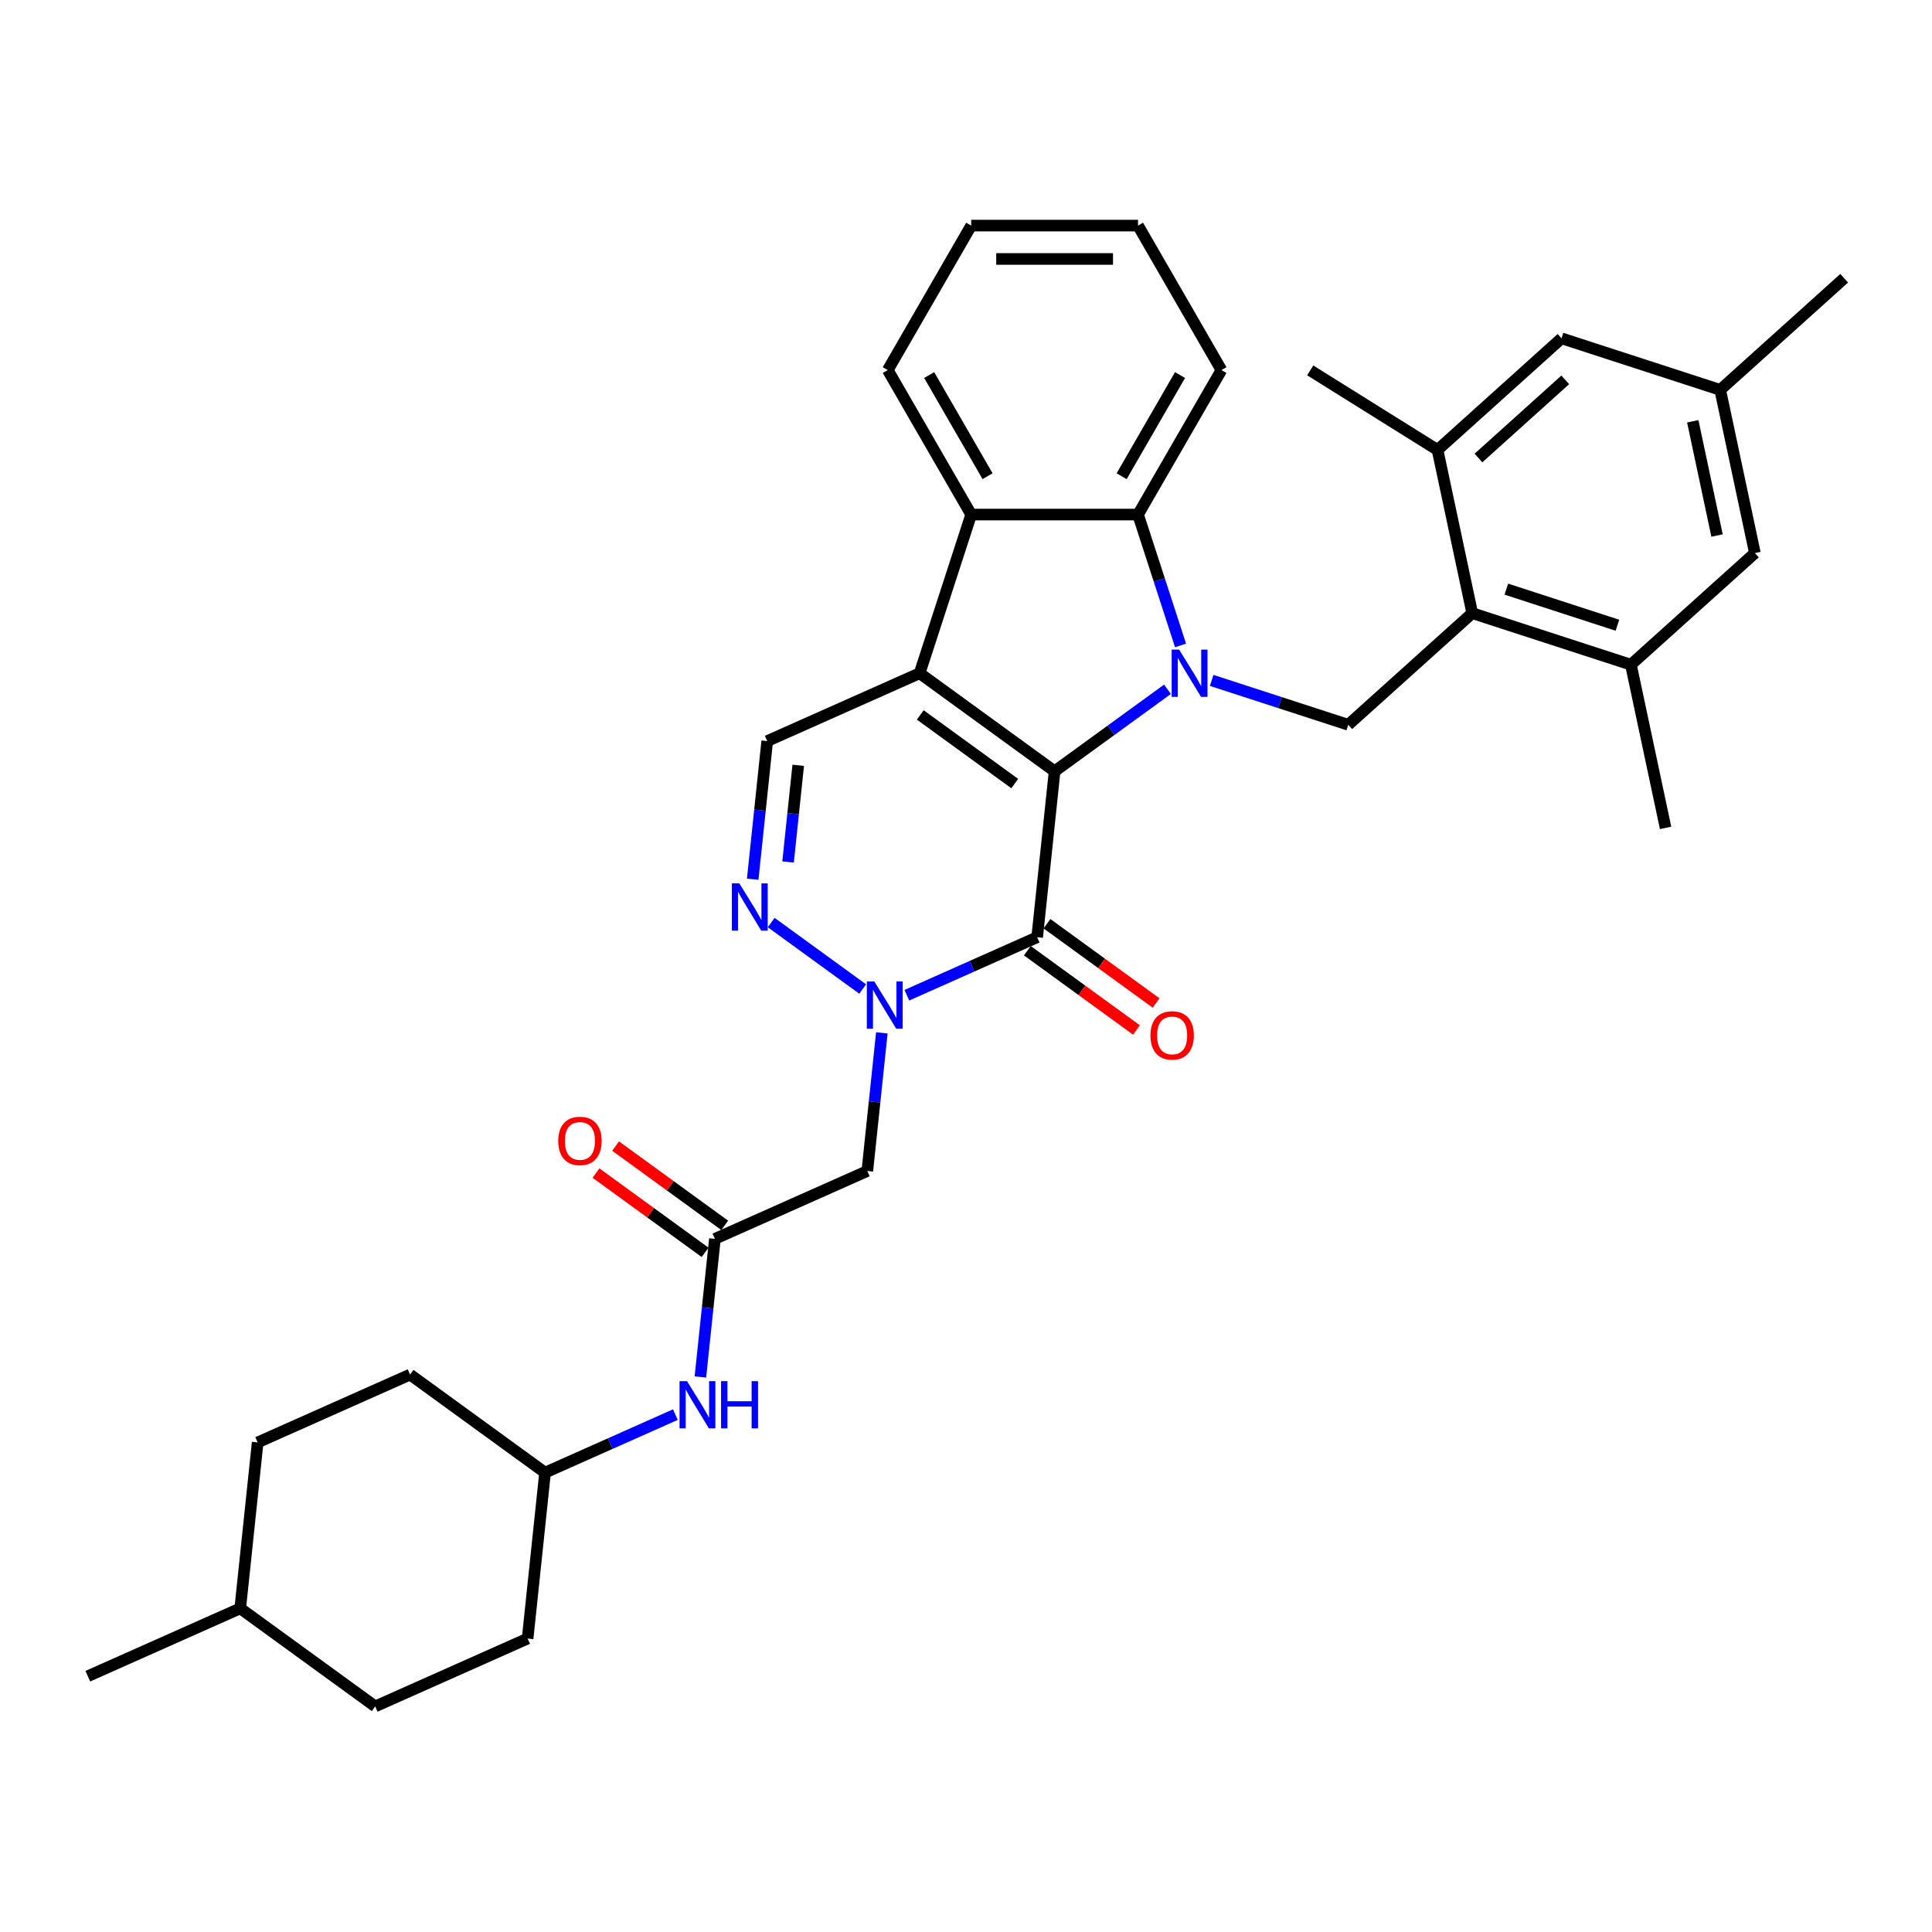 <?xml version='1.0' encoding='iso-8859-1'?>
<svg version='1.1' baseProfile='full'
              xmlns='http://www.w3.org/2000/svg'
                      xmlns:rdkit='http://www.rdkit.org/xml'
                      xmlns:xlink='http://www.w3.org/1999/xlink'
                  xml:space='preserve'
width='1000px' height='1000px' viewBox='0 0 1000 1000'>
<!-- END OF HEADER -->
<rect style='opacity:1.0;fill:#FFFFFF;stroke:none' width='1000' height='1000' x='0' y='0'> </rect>
<path class='bond-0' d='M 545.863,399.219 L 575.077,377.994' style='fill:none;fill-rule:evenodd;stroke:#000000;stroke-width:6px;stroke-linecap:butt;stroke-linejoin:miter;stroke-opacity:1' />
<path class='bond-0' d='M 575.077,377.994 L 604.291,356.768' style='fill:none;fill-rule:evenodd;stroke:#0000FF;stroke-width:6px;stroke-linecap:butt;stroke-linejoin:miter;stroke-opacity:1' />
<path class='bond-1' d='M 545.863,399.219 L 476.001,348.461' style='fill:none;fill-rule:evenodd;stroke:#000000;stroke-width:6px;stroke-linecap:butt;stroke-linejoin:miter;stroke-opacity:1' />
<path class='bond-1' d='M 525.232,405.578 L 476.329,370.047' style='fill:none;fill-rule:evenodd;stroke:#000000;stroke-width:6px;stroke-linecap:butt;stroke-linejoin:miter;stroke-opacity:1' />
<path class='bond-2' d='M 545.863,399.219 L 536.836,485.1' style='fill:none;fill-rule:evenodd;stroke:#000000;stroke-width:6px;stroke-linecap:butt;stroke-linejoin:miter;stroke-opacity:1' />
<path class='bond-5' d='M 611.05,334.075 L 600.045,300.204' style='fill:none;fill-rule:evenodd;stroke:#0000FF;stroke-width:6px;stroke-linecap:butt;stroke-linejoin:miter;stroke-opacity:1' />
<path class='bond-5' d='M 600.045,300.204 L 589.04,266.334' style='fill:none;fill-rule:evenodd;stroke:#000000;stroke-width:6px;stroke-linecap:butt;stroke-linejoin:miter;stroke-opacity:1' />
<path class='bond-8' d='M 627.158,352.176 L 662.505,363.661' style='fill:none;fill-rule:evenodd;stroke:#0000FF;stroke-width:6px;stroke-linecap:butt;stroke-linejoin:miter;stroke-opacity:1' />
<path class='bond-8' d='M 662.505,363.661 L 697.852,375.146' style='fill:none;fill-rule:evenodd;stroke:#000000;stroke-width:6px;stroke-linecap:butt;stroke-linejoin:miter;stroke-opacity:1' />
<path class='bond-6' d='M 476.001,348.461 L 502.686,266.334' style='fill:none;fill-rule:evenodd;stroke:#000000;stroke-width:6px;stroke-linecap:butt;stroke-linejoin:miter;stroke-opacity:1' />
<path class='bond-7' d='M 476.001,348.461 L 397.113,383.585' style='fill:none;fill-rule:evenodd;stroke:#000000;stroke-width:6px;stroke-linecap:butt;stroke-linejoin:miter;stroke-opacity:1' />
<path class='bond-3' d='M 536.836,485.1 L 503.109,500.116' style='fill:none;fill-rule:evenodd;stroke:#000000;stroke-width:6px;stroke-linecap:butt;stroke-linejoin:miter;stroke-opacity:1' />
<path class='bond-3' d='M 503.109,500.116 L 469.381,515.133' style='fill:none;fill-rule:evenodd;stroke:#0000FF;stroke-width:6px;stroke-linecap:butt;stroke-linejoin:miter;stroke-opacity:1' />
<path class='bond-14' d='M 531.761,492.086 L 559.999,512.602' style='fill:none;fill-rule:evenodd;stroke:#000000;stroke-width:6px;stroke-linecap:butt;stroke-linejoin:miter;stroke-opacity:1' />
<path class='bond-14' d='M 559.999,512.602 L 588.237,533.119' style='fill:none;fill-rule:evenodd;stroke:#FF0000;stroke-width:6px;stroke-linecap:butt;stroke-linejoin:miter;stroke-opacity:1' />
<path class='bond-14' d='M 541.912,478.114 L 570.151,498.63' style='fill:none;fill-rule:evenodd;stroke:#000000;stroke-width:6px;stroke-linecap:butt;stroke-linejoin:miter;stroke-opacity:1' />
<path class='bond-14' d='M 570.151,498.63 L 598.389,519.146' style='fill:none;fill-rule:evenodd;stroke:#FF0000;stroke-width:6px;stroke-linecap:butt;stroke-linejoin:miter;stroke-opacity:1' />
<path class='bond-4' d='M 446.515,511.916 L 399.166,477.516' style='fill:none;fill-rule:evenodd;stroke:#0000FF;stroke-width:6px;stroke-linecap:butt;stroke-linejoin:miter;stroke-opacity:1' />
<path class='bond-9' d='M 456.436,534.61 L 452.679,570.357' style='fill:none;fill-rule:evenodd;stroke:#0000FF;stroke-width:6px;stroke-linecap:butt;stroke-linejoin:miter;stroke-opacity:1' />
<path class='bond-9' d='M 452.679,570.357 L 448.922,606.104' style='fill:none;fill-rule:evenodd;stroke:#000000;stroke-width:6px;stroke-linecap:butt;stroke-linejoin:miter;stroke-opacity:1' />
<path class='bond-34' d='M 389.599,455.079 L 393.356,419.332' style='fill:none;fill-rule:evenodd;stroke:#0000FF;stroke-width:6px;stroke-linecap:butt;stroke-linejoin:miter;stroke-opacity:1' />
<path class='bond-34' d='M 393.356,419.332 L 397.113,383.585' style='fill:none;fill-rule:evenodd;stroke:#000000;stroke-width:6px;stroke-linecap:butt;stroke-linejoin:miter;stroke-opacity:1' />
<path class='bond-34' d='M 407.902,446.16 L 410.532,421.137' style='fill:none;fill-rule:evenodd;stroke:#0000FF;stroke-width:6px;stroke-linecap:butt;stroke-linejoin:miter;stroke-opacity:1' />
<path class='bond-34' d='M 410.532,421.137 L 413.162,396.114' style='fill:none;fill-rule:evenodd;stroke:#000000;stroke-width:6px;stroke-linecap:butt;stroke-linejoin:miter;stroke-opacity:1' />
<path class='bond-21' d='M 589.04,266.334 L 632.217,191.549' style='fill:none;fill-rule:evenodd;stroke:#000000;stroke-width:6px;stroke-linecap:butt;stroke-linejoin:miter;stroke-opacity:1' />
<path class='bond-21' d='M 580.559,246.481 L 610.783,194.132' style='fill:none;fill-rule:evenodd;stroke:#000000;stroke-width:6px;stroke-linecap:butt;stroke-linejoin:miter;stroke-opacity:1' />
<path class='bond-35' d='M 589.04,266.334 L 502.686,266.334' style='fill:none;fill-rule:evenodd;stroke:#000000;stroke-width:6px;stroke-linecap:butt;stroke-linejoin:miter;stroke-opacity:1' />
<path class='bond-22' d='M 502.686,266.334 L 459.509,191.549' style='fill:none;fill-rule:evenodd;stroke:#000000;stroke-width:6px;stroke-linecap:butt;stroke-linejoin:miter;stroke-opacity:1' />
<path class='bond-22' d='M 511.166,246.481 L 480.942,194.132' style='fill:none;fill-rule:evenodd;stroke:#000000;stroke-width:6px;stroke-linecap:butt;stroke-linejoin:miter;stroke-opacity:1' />
<path class='bond-10' d='M 697.852,375.146 L 762.025,317.364' style='fill:none;fill-rule:evenodd;stroke:#000000;stroke-width:6px;stroke-linecap:butt;stroke-linejoin:miter;stroke-opacity:1' />
<path class='bond-11' d='M 448.922,606.104 L 370.034,641.227' style='fill:none;fill-rule:evenodd;stroke:#000000;stroke-width:6px;stroke-linecap:butt;stroke-linejoin:miter;stroke-opacity:1' />
<path class='bond-12' d='M 762.025,317.364 L 844.153,344.049' style='fill:none;fill-rule:evenodd;stroke:#000000;stroke-width:6px;stroke-linecap:butt;stroke-linejoin:miter;stroke-opacity:1' />
<path class='bond-12' d='M 779.681,304.942 L 837.17,323.621' style='fill:none;fill-rule:evenodd;stroke:#000000;stroke-width:6px;stroke-linecap:butt;stroke-linejoin:miter;stroke-opacity:1' />
<path class='bond-13' d='M 762.025,317.364 L 744.071,232.897' style='fill:none;fill-rule:evenodd;stroke:#000000;stroke-width:6px;stroke-linecap:butt;stroke-linejoin:miter;stroke-opacity:1' />
<path class='bond-15' d='M 370.034,641.227 L 366.276,676.974' style='fill:none;fill-rule:evenodd;stroke:#000000;stroke-width:6px;stroke-linecap:butt;stroke-linejoin:miter;stroke-opacity:1' />
<path class='bond-15' d='M 366.276,676.974 L 362.519,712.721' style='fill:none;fill-rule:evenodd;stroke:#0000FF;stroke-width:6px;stroke-linecap:butt;stroke-linejoin:miter;stroke-opacity:1' />
<path class='bond-18' d='M 375.109,634.241 L 346.871,613.724' style='fill:none;fill-rule:evenodd;stroke:#000000;stroke-width:6px;stroke-linecap:butt;stroke-linejoin:miter;stroke-opacity:1' />
<path class='bond-18' d='M 346.871,613.724 L 318.632,593.208' style='fill:none;fill-rule:evenodd;stroke:#FF0000;stroke-width:6px;stroke-linecap:butt;stroke-linejoin:miter;stroke-opacity:1' />
<path class='bond-18' d='M 364.958,648.213 L 336.719,627.697' style='fill:none;fill-rule:evenodd;stroke:#000000;stroke-width:6px;stroke-linecap:butt;stroke-linejoin:miter;stroke-opacity:1' />
<path class='bond-18' d='M 336.719,627.697 L 308.481,607.18' style='fill:none;fill-rule:evenodd;stroke:#FF0000;stroke-width:6px;stroke-linecap:butt;stroke-linejoin:miter;stroke-opacity:1' />
<path class='bond-16' d='M 844.153,344.049 L 908.326,286.267' style='fill:none;fill-rule:evenodd;stroke:#000000;stroke-width:6px;stroke-linecap:butt;stroke-linejoin:miter;stroke-opacity:1' />
<path class='bond-29' d='M 844.153,344.049 L 862.107,428.516' style='fill:none;fill-rule:evenodd;stroke:#000000;stroke-width:6px;stroke-linecap:butt;stroke-linejoin:miter;stroke-opacity:1' />
<path class='bond-17' d='M 744.071,232.897 L 808.245,175.115' style='fill:none;fill-rule:evenodd;stroke:#000000;stroke-width:6px;stroke-linecap:butt;stroke-linejoin:miter;stroke-opacity:1' />
<path class='bond-17' d='M 765.254,237.065 L 810.175,196.617' style='fill:none;fill-rule:evenodd;stroke:#000000;stroke-width:6px;stroke-linecap:butt;stroke-linejoin:miter;stroke-opacity:1' />
<path class='bond-28' d='M 744.071,232.897 L 678.165,191.709' style='fill:none;fill-rule:evenodd;stroke:#000000;stroke-width:6px;stroke-linecap:butt;stroke-linejoin:miter;stroke-opacity:1' />
<path class='bond-20' d='M 349.574,732.198 L 315.846,747.215' style='fill:none;fill-rule:evenodd;stroke:#0000FF;stroke-width:6px;stroke-linecap:butt;stroke-linejoin:miter;stroke-opacity:1' />
<path class='bond-20' d='M 315.846,747.215 L 282.119,762.231' style='fill:none;fill-rule:evenodd;stroke:#000000;stroke-width:6px;stroke-linecap:butt;stroke-linejoin:miter;stroke-opacity:1' />
<path class='bond-37' d='M 908.326,286.267 L 890.372,201.8' style='fill:none;fill-rule:evenodd;stroke:#000000;stroke-width:6px;stroke-linecap:butt;stroke-linejoin:miter;stroke-opacity:1' />
<path class='bond-37' d='M 888.74,277.188 L 876.172,218.061' style='fill:none;fill-rule:evenodd;stroke:#000000;stroke-width:6px;stroke-linecap:butt;stroke-linejoin:miter;stroke-opacity:1' />
<path class='bond-19' d='M 808.245,175.115 L 890.372,201.8' style='fill:none;fill-rule:evenodd;stroke:#000000;stroke-width:6px;stroke-linecap:butt;stroke-linejoin:miter;stroke-opacity:1' />
<path class='bond-30' d='M 890.372,201.8 L 954.545,144.018' style='fill:none;fill-rule:evenodd;stroke:#000000;stroke-width:6px;stroke-linecap:butt;stroke-linejoin:miter;stroke-opacity:1' />
<path class='bond-23' d='M 282.119,762.231 L 212.257,711.474' style='fill:none;fill-rule:evenodd;stroke:#000000;stroke-width:6px;stroke-linecap:butt;stroke-linejoin:miter;stroke-opacity:1' />
<path class='bond-24' d='M 282.119,762.231 L 273.093,848.112' style='fill:none;fill-rule:evenodd;stroke:#000000;stroke-width:6px;stroke-linecap:butt;stroke-linejoin:miter;stroke-opacity:1' />
<path class='bond-32' d='M 632.217,191.549 L 589.04,116.765' style='fill:none;fill-rule:evenodd;stroke:#000000;stroke-width:6px;stroke-linecap:butt;stroke-linejoin:miter;stroke-opacity:1' />
<path class='bond-33' d='M 459.509,191.549 L 502.686,116.765' style='fill:none;fill-rule:evenodd;stroke:#000000;stroke-width:6px;stroke-linecap:butt;stroke-linejoin:miter;stroke-opacity:1' />
<path class='bond-25' d='M 212.257,711.474 L 133.369,746.597' style='fill:none;fill-rule:evenodd;stroke:#000000;stroke-width:6px;stroke-linecap:butt;stroke-linejoin:miter;stroke-opacity:1' />
<path class='bond-26' d='M 273.093,848.112 L 194.204,883.235' style='fill:none;fill-rule:evenodd;stroke:#000000;stroke-width:6px;stroke-linecap:butt;stroke-linejoin:miter;stroke-opacity:1' />
<path class='bond-38' d='M 133.369,746.597 L 124.343,832.478' style='fill:none;fill-rule:evenodd;stroke:#000000;stroke-width:6px;stroke-linecap:butt;stroke-linejoin:miter;stroke-opacity:1' />
<path class='bond-27' d='M 194.204,883.235 L 124.343,832.478' style='fill:none;fill-rule:evenodd;stroke:#000000;stroke-width:6px;stroke-linecap:butt;stroke-linejoin:miter;stroke-opacity:1' />
<path class='bond-31' d='M 124.343,832.478 L 45.455,867.601' style='fill:none;fill-rule:evenodd;stroke:#000000;stroke-width:6px;stroke-linecap:butt;stroke-linejoin:miter;stroke-opacity:1' />
<path class='bond-36' d='M 589.04,116.765 L 502.686,116.765' style='fill:none;fill-rule:evenodd;stroke:#000000;stroke-width:6px;stroke-linecap:butt;stroke-linejoin:miter;stroke-opacity:1' />
<path class='bond-36' d='M 576.087,134.036 L 515.639,134.036' style='fill:none;fill-rule:evenodd;stroke:#000000;stroke-width:6px;stroke-linecap:butt;stroke-linejoin:miter;stroke-opacity:1' />
<path  class='atom-1' d='M 610.319 336.234
L 618.332 349.187
Q 619.127 350.465, 620.405 352.779
Q 621.683 355.093, 621.752 355.232
L 621.752 336.234
L 624.999 336.234
L 624.999 360.689
L 621.648 360.689
L 613.047 346.527
Q 612.046 344.869, 610.975 342.969
Q 609.939 341.07, 609.628 340.482
L 609.628 360.689
L 606.45 360.689
L 606.45 336.234
L 610.319 336.234
' fill='#0000FF'/>
<path  class='atom-4' d='M 452.542 507.995
L 460.556 520.948
Q 461.351 522.226, 462.629 524.541
Q 463.907 526.855, 463.976 526.993
L 463.976 507.995
L 467.223 507.995
L 467.223 532.451
L 463.872 532.451
L 455.271 518.289
Q 454.269 516.631, 453.199 514.731
Q 452.162 512.831, 451.852 512.244
L 451.852 532.451
L 448.674 532.451
L 448.674 507.995
L 452.542 507.995
' fill='#0000FF'/>
<path  class='atom-5' d='M 382.681 457.238
L 390.694 470.191
Q 391.489 471.469, 392.767 473.783
Q 394.045 476.097, 394.114 476.236
L 394.114 457.238
L 397.361 457.238
L 397.361 481.693
L 394.01 481.693
L 385.409 467.531
Q 384.408 465.873, 383.337 463.973
Q 382.301 462.074, 381.99 461.486
L 381.99 481.693
L 378.812 481.693
L 378.812 457.238
L 382.681 457.238
' fill='#0000FF'/>
<path  class='atom-15' d='M 595.472 535.926
Q 595.472 530.054, 598.374 526.773
Q 601.275 523.491, 606.698 523.491
Q 612.121 523.491, 615.023 526.773
Q 617.924 530.054, 617.924 535.926
Q 617.924 541.867, 614.988 545.253
Q 612.052 548.603, 606.698 548.603
Q 601.31 548.603, 598.374 545.253
Q 595.472 541.902, 595.472 535.926
M 606.698 545.84
Q 610.429 545.84, 612.432 543.353
Q 614.47 540.831, 614.47 535.926
Q 614.47 531.125, 612.432 528.707
Q 610.429 526.255, 606.698 526.255
Q 602.968 526.255, 600.93 528.673
Q 598.926 531.091, 598.926 535.926
Q 598.926 540.866, 600.93 543.353
Q 602.968 545.84, 606.698 545.84
' fill='#FF0000'/>
<path  class='atom-16' d='M 355.601 714.88
L 363.615 727.833
Q 364.409 729.111, 365.688 731.426
Q 366.966 733.74, 367.035 733.878
L 367.035 714.88
L 370.282 714.88
L 370.282 739.336
L 366.931 739.336
L 358.33 725.174
Q 357.328 723.516, 356.258 721.616
Q 355.221 719.716, 354.911 719.129
L 354.911 739.336
L 351.733 739.336
L 351.733 714.88
L 355.601 714.88
' fill='#0000FF'/>
<path  class='atom-16' d='M 373.218 714.88
L 376.534 714.88
L 376.534 725.277
L 389.038 725.277
L 389.038 714.88
L 392.354 714.88
L 392.354 739.336
L 389.038 739.336
L 389.038 728.04
L 376.534 728.04
L 376.534 739.336
L 373.218 739.336
L 373.218 714.88
' fill='#0000FF'/>
<path  class='atom-19' d='M 288.946 590.539
Q 288.946 584.667, 291.847 581.385
Q 294.749 578.104, 300.172 578.104
Q 305.595 578.104, 308.496 581.385
Q 311.398 584.667, 311.398 590.539
Q 311.398 596.48, 308.462 599.865
Q 305.526 603.215, 300.172 603.215
Q 294.783 603.215, 291.847 599.865
Q 288.946 596.514, 288.946 590.539
M 300.172 600.452
Q 303.902 600.452, 305.906 597.965
Q 307.944 595.444, 307.944 590.539
Q 307.944 585.737, 305.906 583.319
Q 303.902 580.867, 300.172 580.867
Q 296.441 580.867, 294.403 583.285
Q 292.4 585.703, 292.4 590.539
Q 292.4 595.478, 294.403 597.965
Q 296.441 600.452, 300.172 600.452
' fill='#FF0000'/>
</svg>
